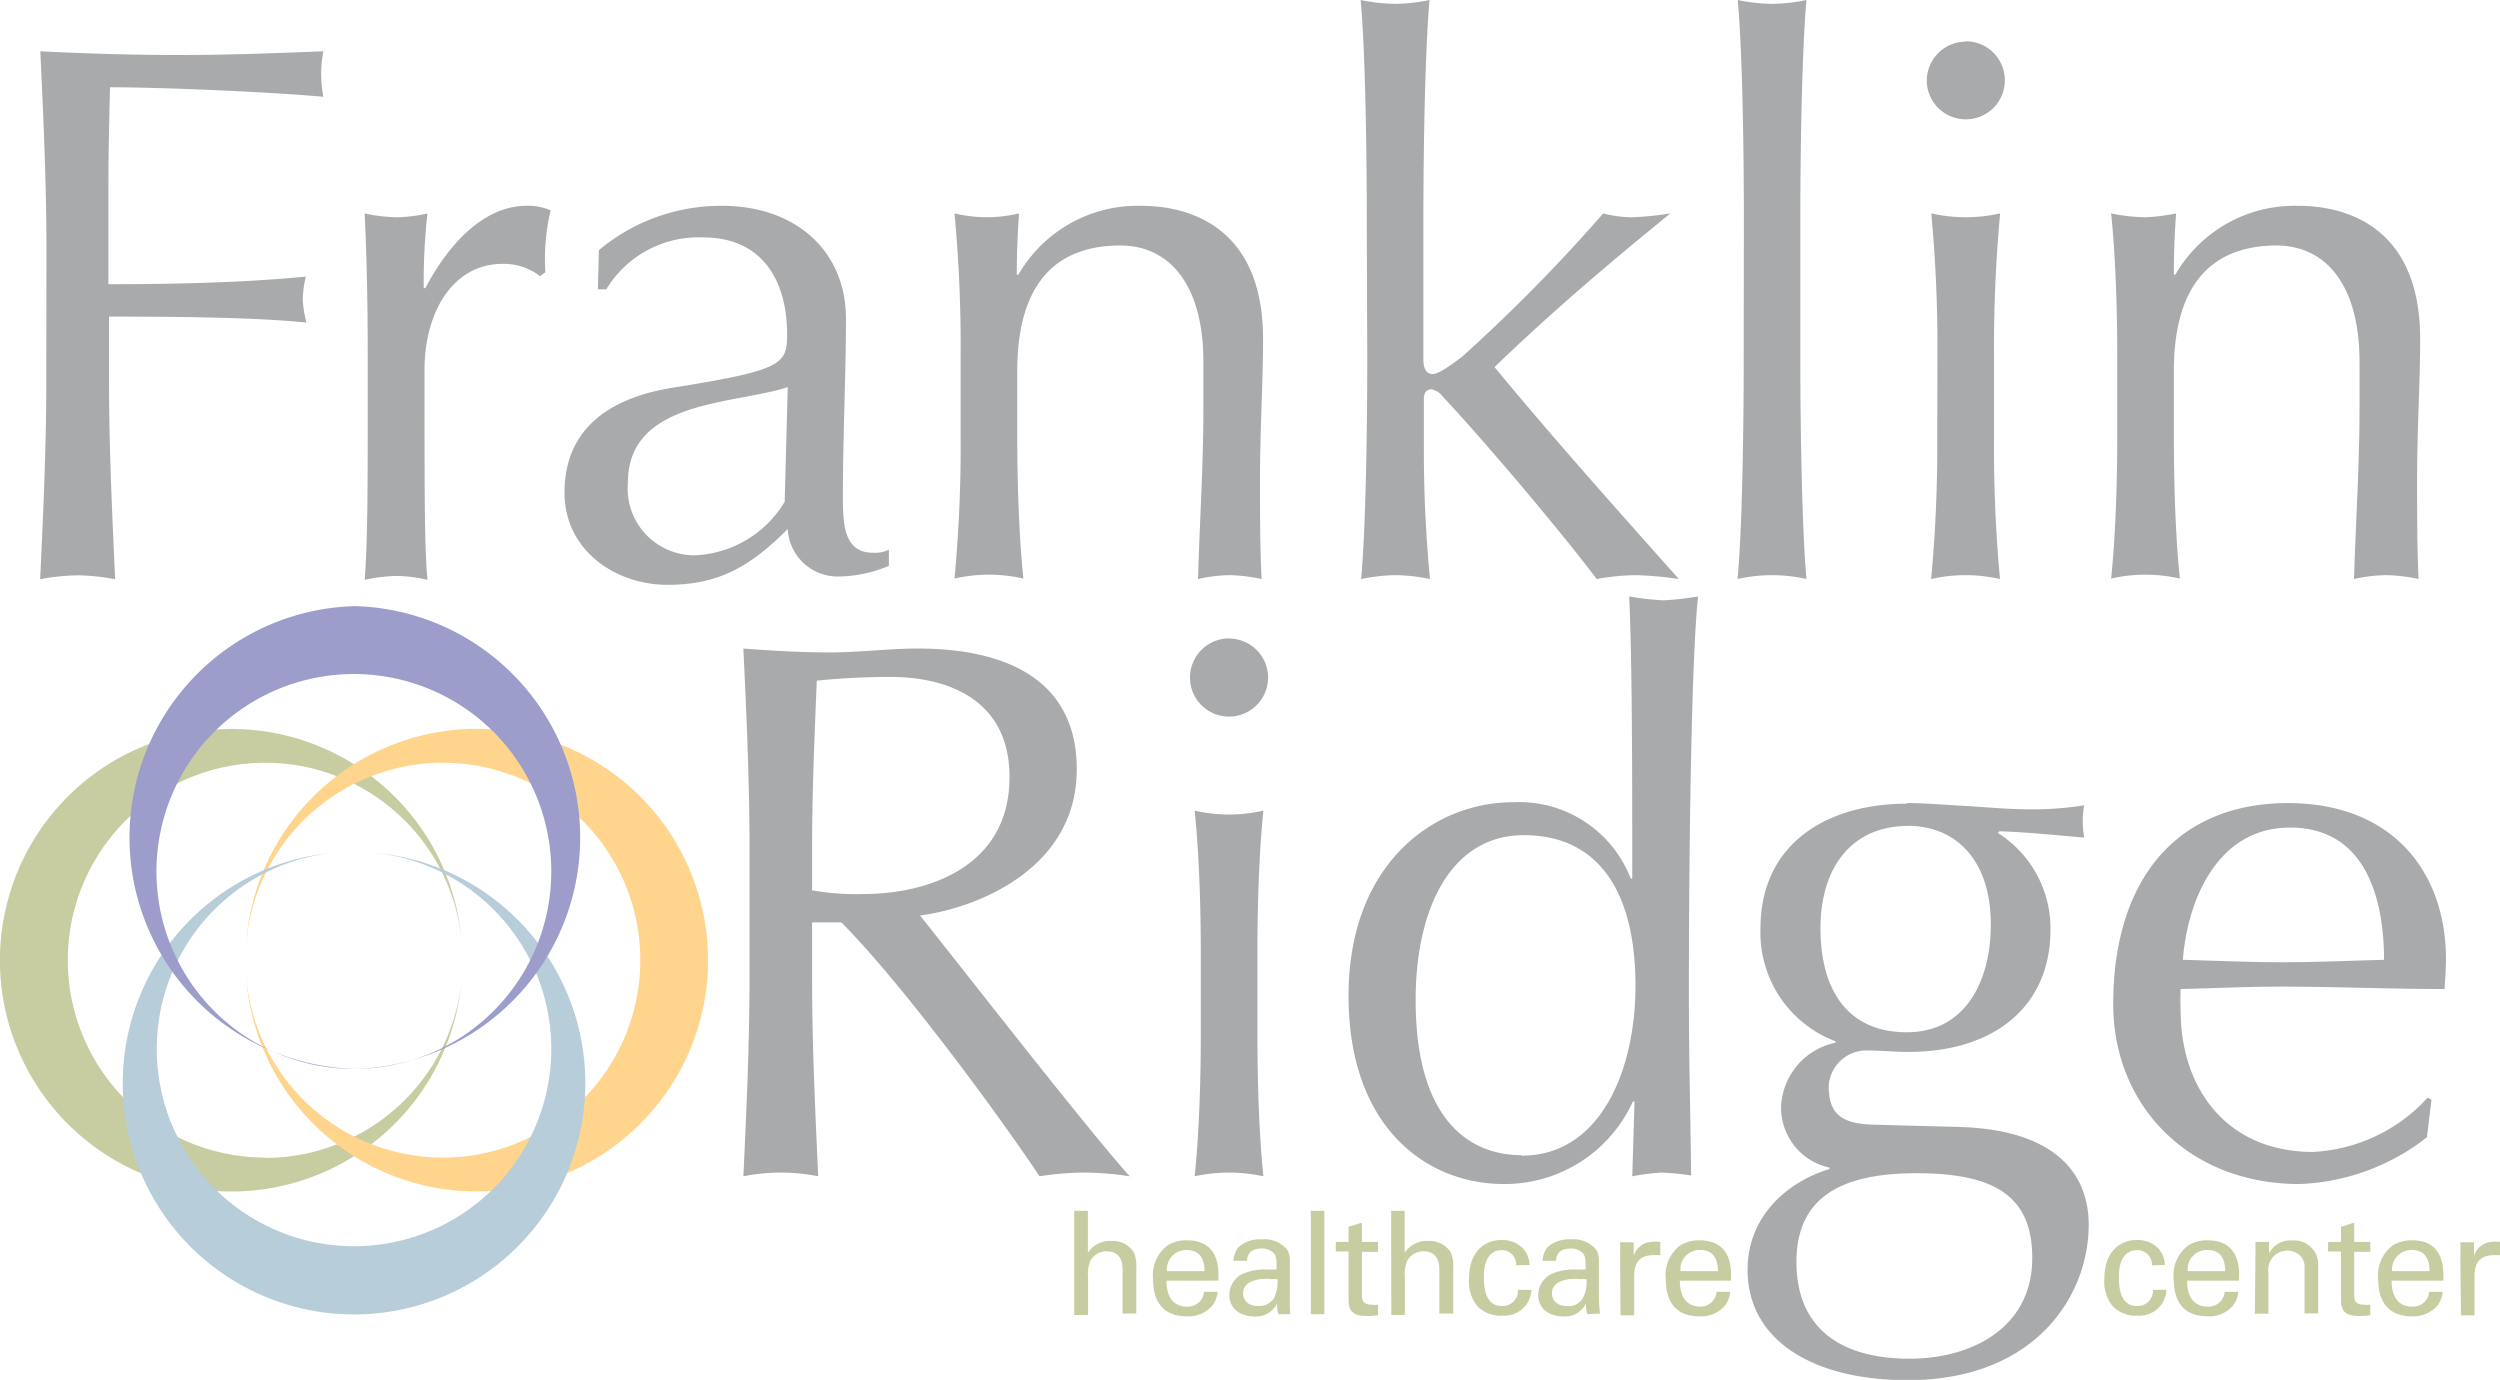 <svg xmlns="http://www.w3.org/2000/svg" viewBox="0 0 155 85.55"><defs><style>.cls-1{fill:none}.cls-2{isolation:isolate}.cls-3{fill:#a8aaab}.cls-4{mix-blend-mode:multiply}.cls-5{clip-path:url(#clip-path)}.cls-6{fill:#c7cda1}.cls-7{clip-path:url(#clip-path-2)}.cls-8{fill:#ffd48d}.cls-9{clip-path:url(#clip-path-3)}.cls-10{fill:#b7cdd9}.cls-11{clip-path:url(#clip-path-4)}.cls-12{fill:#9c9dca}</style><clipPath id="clip-path"><path class="cls-1" d="M0 45.19h28.62v28.68H0z"/></clipPath><clipPath id="clip-path-2"><path class="cls-1" d="M15.22 45.19H43.9v28.68H15.22z"/></clipPath><clipPath id="clip-path-3"><path class="cls-1" d="M7.61 52.87h28.68v28.62H7.61z"/></clipPath><clipPath id="clip-path-4"><path class="cls-1" d="M7.61 37.58h28.68v28.68H7.61z"/></clipPath></defs><title>logo-frankline-ridge</title><g class="cls-2"><g id="Layer_2" data-name="Layer 2"><g id="Layer_1-2" data-name="Layer 1"><path class="cls-3" d="M2.88 15.46c0-4.08-.19-8.2-.38-12.28 2.85.14 5.65.23 8.49.23s5.64-.09 9.06-.23a7.51 7.51 0 0 0-.14 1.42 7.59 7.59 0 0 0 .14 1.4c-3.42-.31-10.15-.59-13.23-.59-.05 2.22-.1 4.22-.1 6.21v6c4.08 0 8.3-.09 12.24-.47a6.92 6.92 0 0 0-.19 1.42A6.83 6.83 0 0 0 19 20c-3.18-.33-8.16-.37-12.24-.37v4c0 4.08.19 8.2.38 12.28a13.54 13.54 0 0 0-2.32-.24 13.65 13.65 0 0 0-2.33.24c.19-4.08.38-8.2.38-12.28zm30.6 1.66a3.65 3.65 0 0 0-2.33-.76c-3 0-4.83 2.89-4.83 6.59 0 8.26 0 10.77.18 13a8.66 8.66 0 0 0-1.89-.24 10 10 0 0 0-2 .24c.19-2.33.19-6 .19-11.34v-1.56c0-2.47 0-5.74-.19-9.82a10 10 0 0 0 2 .24 8.66 8.66 0 0 0 1.89-.24 39.08 39.08 0 0 0-.23 4.6l.09.05c1.81-3.42 4.08-5.12 6.26-5.12a3.54 3.54 0 0 1 1.52.28 13.21 13.21 0 0 0-.33 3.84zm3.65-1.61a11.8 11.8 0 0 1 7.64-2.75c4.55 0 7.68 2.79 7.68 7 0 3.55-.19 7.06-.19 11 0 1.57 0 3.51 1.85 3.51a1.94 1.94 0 0 0 1-.19v1a8.08 8.08 0 0 1-3 .66 3.1 3.1 0 0 1-3.27-2.94c-2.28 2.28-4.23 3.46-7.45 3.46S35 34.14 35 30.54c0-3.79 2.56-5.83 6.69-6.5 6.88-1.09 7.11-1.47 7.11-3.32 0-3.17-1.42-6-5.21-6a6.67 6.67 0 0 0-6 3.22h-.52zM48.84 24c-3.27 1.09-9.91.76-9.91 5.93a4.14 4.14 0 0 0 4.13 4.5 6.83 6.83 0 0 0 5.59-3.32zm20.63-8.78c-4.41 0-6.4 2.85-6.4 7.78v4c0 2.85.1 6.17.38 8.87a9.62 9.62 0 0 0-4.27 0 88.76 88.76 0 0 0 .38-8.87v-4.9a88.76 88.76 0 0 0-.38-8.87 8.55 8.55 0 0 0 4 0c-.09 1.28-.14 2.51-.14 3.8h.1a8.54 8.54 0 0 1 7.58-4.27c3.51 0 7.59 1.7 7.59 8.25 0 2.7-.19 5.55-.19 8.77 0 2.09 0 4.08.1 6.12a10.1 10.1 0 0 0-2-.24 9.19 9.19 0 0 0-1.94.24c.09-3.46.33-6.93.33-10.58v-2.89c0-4.65-2-7.21-5.17-7.21m15.3-1.56c0-4.37-.09-10.48-.38-13.66a11.22 11.22 0 0 0 2.14.24A11 11 0 0 0 88.63 0c-.28 3.18-.38 9.29-.38 13.66v8.63c0 .57.19.9.57.9s1.09-.52 1.85-1.09a103 103 0 0 0 8.73-8.87 7 7 0 0 0 1.8.24 19.35 19.35 0 0 0 2.37-.24c-3.93 3.18-7.63 6.36-10.91 9.53 3.61 4.37 7.54 8.78 11.43 13.14a21.24 21.24 0 0 0-2.7-.24 14.18 14.18 0 0 0-2.39.24c-2.75-3.61-7.3-8.92-9.53-11.29a1.16 1.16 0 0 0-.71-.47c-.29 0-.48.19-.48.57v2.84a83.31 83.31 0 0 0 .38 8.35 11 11 0 0 0-2.13-.24 11.22 11.22 0 0 0-2.14.24c.29-3.18.38-9.3.38-13.66zm23.38 0c0-4.37-.09-10.48-.38-13.66a11.14 11.14 0 0 0 2.14.24A11 11 0 0 0 112 0c-.28 3.18-.38 9.29-.38 13.66v8.58c0 4.36.1 10.48.38 13.66a9.62 9.62 0 0 0-4.27 0c.29-3.18.38-9.3.38-13.66zm13.76-11.1A2.42 2.42 0 1 1 119.46 5a2.43 2.43 0 0 1 2.42-2.42m-1.76 19.52a88.76 88.76 0 0 0-.38-8.87 9.62 9.62 0 0 0 4.27 0 88.76 88.76 0 0 0-.38 8.87V27a88.76 88.76 0 0 0 .37 8.9 9.62 9.62 0 0 0-4.27 0 88.76 88.76 0 0 0 .38-8.87zm21.06-6.88c-4.41 0-6.4 2.85-6.4 7.78v4c0 2.85.09 6.17.37 8.87a9.57 9.57 0 0 0-4.26 0c.28-2.7.38-6 .38-8.87v-4.9c0-2.85-.1-6.17-.38-8.87a11 11 0 0 0 2.13.24 11.26 11.26 0 0 0 1.9-.24c-.1 1.28-.14 2.51-.14 3.8h.09a8.54 8.54 0 0 1 7.59-4.27c3.51 0 7.59 1.7 7.59 8.25 0 2.7-.19 5.55-.19 8.77 0 2.09 0 4.08.09 6.12a10.09 10.09 0 0 0-2-.24 9.29 9.29 0 0 0-2 .24c.1-3.46.34-6.93.34-10.58v-2.89c0-4.65-2-7.21-5.17-7.21M46.47 52.49c0-4.07-.19-8.2-.38-12.28 1.8.14 3.6.24 5.4.24s3.61-.24 5.41-.24c5.36 0 9.86 1.85 9.86 7.49 0 6.12-6.11 8.59-9.72 9.06 2.32 2.89 10.24 13.09 13 16.17a19.31 19.31 0 0 0-2.84-.23 18.22 18.22 0 0 0-2.75.23c-1.9-2.89-8.2-11.62-12.28-15.74h-1.82v3.46c0 4.08.19 8.2.38 12.28a11.82 11.82 0 0 0-4.64 0c.19-4.08.38-8.2.38-12.28zm3.88 2.71a15.6 15.6 0 0 0 3.18.23c3.89 0 9.06-1.61 9.06-7.25 0-5-4.13-6.21-7.35-6.21a45.81 45.81 0 0 0-4.6.23c-.14 3.46-.29 6.88-.29 10.29zM76.2 39.59A2.42 2.42 0 1 1 73.78 42a2.43 2.43 0 0 1 2.42-2.42m-1.75 19.55c0-2.84-.1-6.16-.38-8.87a9.57 9.57 0 0 0 4.26 0c-.28 2.71-.37 6-.37 8.87v4.94c0 2.84.09 6.16.37 8.86a10 10 0 0 0-4.26 0c.28-2.7.38-6 .38-8.86zm26.89 9.16h-.1a8.73 8.73 0 0 1-8 5.12c-4.8 0-9.63-3.51-9.63-11.67s5.26-12 10.19-12a7.42 7.42 0 0 1 7.31 4.74h.09c0-6 0-13.42-.19-17.5a17.3 17.3 0 0 0 2.14.24 18.5 18.5 0 0 0 2.13-.24c-.43 4-.57 16.41-.57 24.52 0 4.32.1 7.59.14 11.38a16 16 0 0 0-1.85-.18 14.55 14.55 0 0 0-1.8.23zm-7 3.36c4.93 0 7.06-5.36 7.06-10.53 0-6-2.42-9.34-6.92-9.34S87.77 56.29 87.77 62c0 7.58 3.46 9.62 6.55 9.62m23.9-21.83c1.18 0 2.13.1 3.84.19 1.42.1 2.66.19 3.32.19a20.61 20.61 0 0 0 3.84-.24 5.6 5.6 0 0 0 0 2c-1.8-.15-3.56-.34-5.26-.39l-.1.1a7 7 0 0 1 3.27 6c0 4.74-3.46 7.58-8.82 7.58-.85 0-1.7-.09-2.61-.09a2.34 2.34 0 0 0-2.32 2.18c0 1.66.67 2.37 2.8 2.42l5.21.14c5.79.14 8.11 2.7 8.11 6.07 0 4.36-3.27 9.63-11.23 9.63-6.07 0-9.92-2.61-9.92-6.83 0-3.42 2.56-5.5 5.08-6.26v-.09a3.79 3.79 0 0 1-3-3.8 4.23 4.23 0 0 1 3.37-3.94v-.09a7.2 7.2 0 0 1-4.65-7c0-5.26 4.13-7.73 9.06-7.73m.61 22.91c-4.64 0-7.44 1.47-7.44 5.5 0 4.31 3 6 7 6S126 82.23 126 78c0-3.7-2.13-5.26-7.16-5.26m-.56-21.53c-3.42 0-5.41 2.51-5.41 6.35s1.7 6.44 5.35 6.44 5.21-3.18 5.21-6.69c0-3.89-2.08-6.11-5.16-6.11m23.56-1.41c6.64 0 9.82 4.41 9.82 9.68 0 .61-.05 1.23-.09 1.85-3.42 0-6.78-.15-10.15-.15-2.09 0-4.13.1-6.21.15a12.1 12.1 0 0 0 0 1.32c0 4.94 2.94 8.78 8.2 8.78a10.31 10.31 0 0 0 7.12-3.37l.23.14-.28 2.32a13.6 13.6 0 0 1-7.92 2.9c-6.83 0-11.53-4.84-11.53-11.15 0-7.68 3.89-12.47 10.86-12.47m-6.54 9.72c1.94.05 4.17.15 6.17.15s4.31-.1 6.3-.15c0-3.36-.9-8.2-5.83-8.2-4.65 0-6.4 4.79-6.64 8.2"/><g class="cls-4"><g class="cls-5"><path class="cls-6" d="M16.45 71.77a12.24 12.24 0 1 1 12.17-13.49 14.34 14.34 0 1 0 0 2.51 12.25 12.25 0 0 1-12.17 11"/></g></g><g class="cls-4"><g class="cls-7"><path class="cls-8" d="M29.56 45.19a14.34 14.34 0 0 0-14.34 14.34 12.24 12.24 0 1 1 12.23 12.24 12.24 12.24 0 0 1-12.23-12.24 14.34 14.34 0 1 0 14.34-14.34"/></g></g><g class="cls-4"><g class="cls-9"><path class="cls-10" d="M23.2 52.87a12.23 12.23 0 1 1-2.5 0 14.34 14.34 0 1 0 2.5 0"/></g></g><g class="cls-4"><g class="cls-11"><path class="cls-12" d="M22 37.58a14.35 14.35 0 0 0 0 28.69A12.24 12.24 0 1 1 34.18 54 12.24 12.24 0 0 1 22 66.27a14.35 14.35 0 0 0 0-28.69"/></g></g><path class="cls-6" d="M66.6 75.07h.85v2.6a1.61 1.61 0 0 1 1.44-.73 1.54 1.54 0 0 1 1.41.71 2.15 2.15 0 0 1 .15 1v2.79h-.85v-2.6c0-.4 0-1.26-1-1.26a1.14 1.14 0 0 0-1 .59 2.18 2.18 0 0 0-.14 1v2.36h-.86zm5.72 4.33c0 .93.36 1.61 1.28 1.61a1 1 0 0 0 1.05-.92h.84a1.56 1.56 0 0 1-.39.93 1.93 1.93 0 0 1-1.54.59c-1.4 0-2.07-.87-2.07-2.28a2.32 2.32 0 0 1 .88-2.1 2.17 2.17 0 0 1 1.22-.33c2 0 2 1.77 1.94 2.5zm2.36-.59c0-.42-.08-1.31-1.11-1.31a1.2 1.2 0 0 0-1.22 1.31zm4.58 2.67a2.12 2.12 0 0 1-.08-.67 1.45 1.45 0 0 1-1.38.81c-1 0-1.58-.57-1.58-1.31A1.47 1.47 0 0 1 77 79a3.41 3.41 0 0 1 1.54-.29h.61c0-.55 0-.79-.16-1a1 1 0 0 0-.78-.3c-.84 0-.89.58-.89.76h-.84a1.46 1.46 0 0 1 .31-.85 2 2 0 0 1 1.44-.48 1.82 1.82 0 0 1 1.59.66 1.35 1.35 0 0 1 .15.69v2.13a10.85 10.85 0 0 0 .03 1.16zm-.58-2.2c-.34 0-1.61 0-1.61.91 0 .29.18.78.92.78a1.08 1.08 0 0 0 1-.49 2.17 2.17 0 0 0 .21-1.17 3.33 3.33 0 0 0-.48 0m2.55-4.24h.84v6.41h-.84zM82.82 77h.79v-.94l.83-.26V77h1v.61h-1v2.68c0 .22 0 .6.6.6a1.63 1.63 0 0 0 .4 0v.65a3.87 3.87 0 0 1-.7.05c-.76 0-1.13-.22-1.13-1v-3h-.79zm3.43-1.93h.84v2.6a1.64 1.64 0 0 1 1.45-.73 1.55 1.55 0 0 1 1.41.71 2.15 2.15 0 0 1 .15 1v2.79h-.86v-2.6c0-.4 0-1.26-1-1.26a1.17 1.17 0 0 0-1 .59 2.18 2.18 0 0 0-.14 1v2.36h-.84zM94 78.45a.88.88 0 0 0-.89-.94C92 77.51 92 78.86 92 79.2c0 .91.22 1.77 1.11 1.77a.94.94 0 0 0 1-1h.84a1.68 1.68 0 0 1-1.8 1.6 2 2 0 0 1-1.54-.57 2.4 2.4 0 0 1-.53-1.71c0-1.86 1.13-2.41 2-2.41a1.8 1.8 0 0 1 1.37.55 1.57 1.57 0 0 1 .38 1zm4.41 3.03a2.12 2.12 0 0 1-.08-.67 1.45 1.45 0 0 1-1.38.81c-1 0-1.58-.57-1.58-1.31a1.47 1.47 0 0 1 .79-1.31 3.41 3.41 0 0 1 1.54-.29h.61c0-.55 0-.79-.16-1a1 1 0 0 0-.78-.3c-.84 0-.89.58-.89.76h-.84a1.46 1.46 0 0 1 .31-.85 2 2 0 0 1 1.44-.48 1.82 1.82 0 0 1 1.59.66 1.35 1.35 0 0 1 .15.69v2.13a10.85 10.85 0 0 0 .07 1.12zm-.58-2.2c-.34 0-1.61 0-1.61.91 0 .29.18.78.92.78a1 1 0 0 0 1-.49 2.07 2.07 0 0 0 .22-1.17 3.33 3.33 0 0 0-.48 0m2.57-1.39v-.9h.84v.86a1.2 1.2 0 0 1 1.07-.88 2.38 2.38 0 0 1 .58 0v.82h-.41c-1 0-1.21.59-1.21 1.36v2.37h-.85zm3.7 1.48c0 .93.37 1.61 1.28 1.61a1 1 0 0 0 1-.92h.84a1.56 1.56 0 0 1-.39.93 1.92 1.92 0 0 1-1.53.59c-1.41 0-2.07-.87-2.07-2.28a2.31 2.31 0 0 1 .87-2.1 2.19 2.19 0 0 1 1.22-.33c2 0 2 1.77 1.94 2.5zm2.36-.59c0-.42-.07-1.31-1.1-1.31a1.19 1.19 0 0 0-1.22 1.31zm26.9-.36a.88.88 0 0 0-.89-.94c-1.15 0-1.15 1.35-1.15 1.69 0 .91.22 1.77 1.11 1.77a.94.94 0 0 0 1-1h.84a1.68 1.68 0 0 1-1.8 1.6A2 2 0 0 1 131 81a2.4 2.4 0 0 1-.53-1.71c0-1.86 1.14-2.41 2-2.41a1.79 1.79 0 0 1 1.37.55 1.57 1.57 0 0 1 .38 1zm2.19.95c0 .93.37 1.61 1.28 1.61a1 1 0 0 0 1.05-.92h.84a1.56 1.56 0 0 1-.39.93 1.92 1.92 0 0 1-1.53.59c-1.41 0-2.08-.87-2.08-2.28a2.32 2.32 0 0 1 .88-2.1 2.19 2.19 0 0 1 1.22-.33c2 0 2 1.77 1.94 2.5zm2.36-.59c0-.42-.07-1.31-1.1-1.31a1.19 1.19 0 0 0-1.22 1.31zm1.88-1.28V77h.84v.72a1.46 1.46 0 0 1 1.43-.81 1.49 1.49 0 0 1 1.62 1.52v3h-.85v-2.79a1 1 0 0 0-.24-.76 1.18 1.18 0 0 0-2 1v2.57h-.84zm4.5-.53h.8v-.94l.82-.26V77h1v.61h-1v2.68c0 .22 0 .6.6.6a1.63 1.63 0 0 0 .4 0v.65a3.82 3.82 0 0 1-.69.05c-.77 0-1.13-.22-1.13-1v-3h-.8zm3.94 2.4c0 .93.36 1.61 1.28 1.61a1 1 0 0 0 1.05-.92h.83a1.53 1.53 0 0 1-.38.93 2 2 0 0 1-1.54.59c-1.4 0-2.07-.87-2.07-2.28a2.32 2.32 0 0 1 .88-2.1 2.17 2.17 0 0 1 1.22-.33c2 0 1.95 1.77 1.94 2.5zm2.35-.59c0-.42-.07-1.31-1.1-1.31a1.2 1.2 0 0 0-1.22 1.31zm1.91-.89a8.88 8.88 0 0 0 0-.9h.85v.86a1.21 1.21 0 0 1 1.07-.88 2.39 2.39 0 0 1 .58 0v.82h-.4c-1 0-1.22.59-1.22 1.36v2.37h-.84z"/></g></g></g></svg>